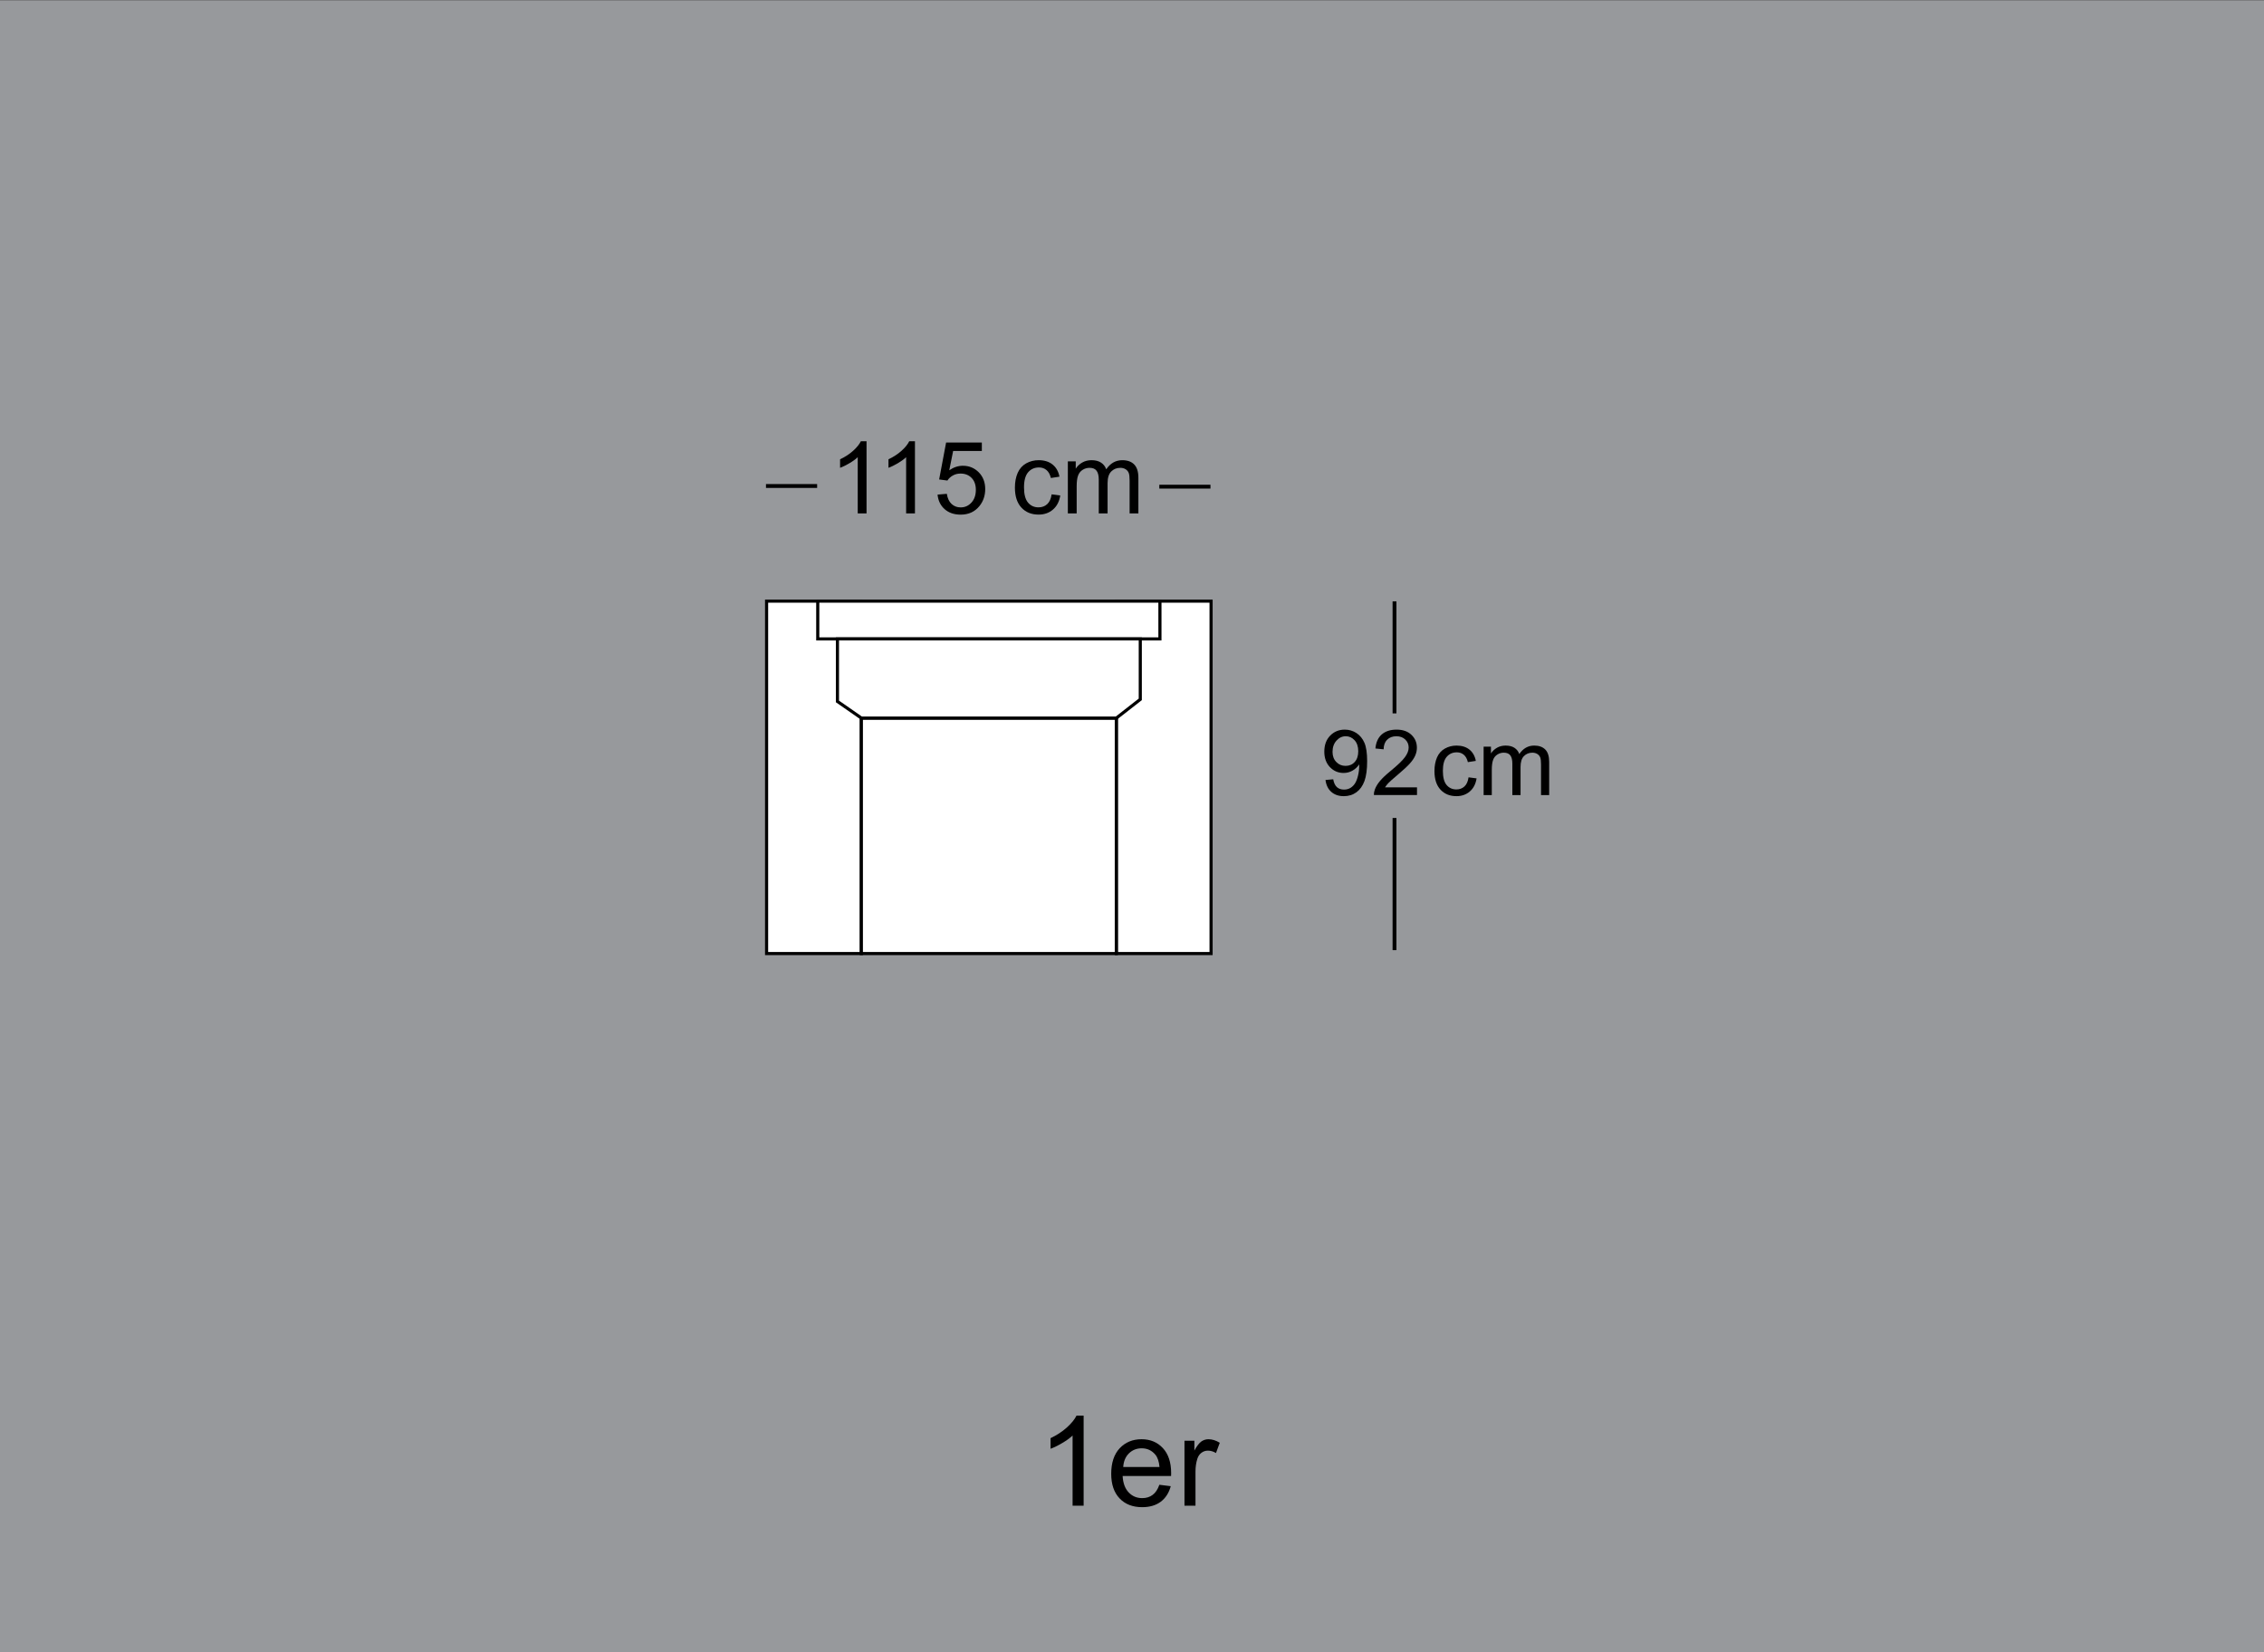 <?xml version="1.0" encoding="utf-8"?>
<!-- Generator: Adobe Illustrator 16.0.3, SVG Export Plug-In . SVG Version: 6.00 Build 0)  -->
<!DOCTYPE svg PUBLIC "-//W3C//DTD SVG 1.1//EN" "http://www.w3.org/Graphics/SVG/1.1/DTD/svg11.dtd">
<svg version="1.1" xmlns="http://www.w3.org/2000/svg" xmlns:xlink="http://www.w3.org/1999/xlink" x="0px" y="0px" width="370px"
	 height="270px" viewBox="0 0 370 270" enable-background="new 0 0 370 270" xml:space="preserve">
<rect x="0" y="0" width="370" height="270" fill="#333333" stroke="none"/>
<g id="Warstwa_2">
	<rect y="0.041" fill="#97999C" width="370" height="270"/>
</g>
<g id="Warstwa_3">
	
		<rect x="125.282" y="98.229" fill="#FFFFFF" stroke="#000000" stroke-width="0.51" stroke-miterlimit="22.926" width="15.489" height="57.59"/>
	
		<rect x="182.438" y="98.229" fill="#FFFFFF" stroke="#000000" stroke-width="0.51" stroke-miterlimit="22.926" width="15.485" height="57.59"/>
	<rect x="140.771" y="117.339" fill-rule="evenodd" clip-rule="evenodd" fill="#FFFFFF" width="41.666" height="38.48"/>
	
		<rect x="140.771" y="117.339" fill="none" stroke="#000000" stroke-width="0.51" stroke-miterlimit="22.926" width="41.666" height="38.48"/>
	<rect x="133.643" y="98.229" fill-rule="evenodd" clip-rule="evenodd" fill="#FFFFFF" width="55.922" height="6.175"/>
	
		<rect x="133.643" y="98.229" fill="none" stroke="#000000" stroke-width="0.51" stroke-miterlimit="22.926" width="55.922" height="6.175"/>
	<polygon fill-rule="evenodd" clip-rule="evenodd" fill="#FFFFFF" points="140.774,117.339 182.44,117.339 186.354,114.285 
		186.354,104.405 136.86,104.405 136.86,114.62 	"/>
	<polygon fill="none" stroke="#000000" stroke-width="0.51" stroke-miterlimit="22.926" points="140.774,117.339 182.44,117.339 
		186.354,114.285 186.354,104.405 136.86,104.405 136.86,114.62 	"/>
	<path d="M141.617,83.898h-1.44V74.71c-0.346,0.332-0.801,0.661-1.364,0.991c-0.565,0.333-1.072,0.582-1.52,0.746v-1.393
		c0.807-0.379,1.514-0.839,2.118-1.379c0.601-0.539,1.027-1.063,1.28-1.573h0.926V83.898z"/>
	<path d="M149.529,83.898h-1.442V74.71c-0.347,0.332-0.801,0.661-1.363,0.991c-0.566,0.333-1.076,0.582-1.522,0.746v-1.393
		c0.807-0.379,1.513-0.839,2.118-1.379c0.602-0.539,1.029-1.063,1.279-1.573h0.931V83.898z"/>
	<path d="M153.224,80.82l1.515-0.126c0.113,0.736,0.371,1.289,0.779,1.663c0.409,0.373,0.903,0.557,1.48,0.557
		c0.693,0,1.279-0.261,1.759-0.784c0.482-0.526,0.723-1.221,0.723-2.083c0-0.822-0.231-1.471-0.693-1.949
		c-0.461-0.475-1.067-0.714-1.815-0.714c-0.464,0-0.883,0.107-1.257,0.321c-0.375,0.208-0.669,0.482-0.881,0.818l-1.353-0.177
		l1.138-6.034h5.841v1.38h-4.691l-0.633,3.155c0.706-0.49,1.447-0.737,2.22-0.737c1.029,0,1.89,0.356,2.598,1.067
		c0.702,0.711,1.057,1.625,1.057,2.738c0,1.063-0.309,1.983-0.928,2.76c-0.756,0.948-1.784,1.422-3.084,1.422
		c-1.071,0-1.943-0.298-2.62-0.896C153.704,82.602,153.319,81.809,153.224,80.82"/>
	<path d="M171.862,80.781l1.414,0.187c-0.152,0.975-0.548,1.744-1.187,2.295c-0.636,0.552-1.422,0.827-2.353,0.827
		c-1.162,0-2.101-0.378-2.807-1.14c-0.708-0.759-1.065-1.851-1.065-3.273c0-0.92,0.154-1.723,0.458-2.413
		c0.306-0.688,0.77-1.204,1.393-1.553c0.62-0.344,1.302-0.513,2.029-0.513c0.924,0,1.681,0.235,2.267,0.703
		c0.59,0.47,0.967,1.128,1.131,1.991l-1.4,0.217c-0.136-0.573-0.368-1.003-0.711-1.293c-0.337-0.287-0.746-0.43-1.229-0.43
		c-0.729,0-1.317,0.258-1.771,0.782c-0.453,0.517-0.68,1.344-0.68,2.471c0,1.141,0.216,1.971,0.657,2.492
		c0.436,0.518,1.01,0.776,1.714,0.776c0.568,0,1.036-0.174,1.419-0.523C171.521,82.035,171.762,81.502,171.862,80.781"/>
	<path d="M174.516,83.898v-8.508h1.289v1.194c0.268-0.418,0.62-0.751,1.063-1.003c0.444-0.255,0.948-0.383,1.517-0.383
		c0.629,0,1.147,0.132,1.549,0.394c0.405,0.263,0.688,0.625,0.854,1.096c0.676-0.993,1.55-1.489,2.625-1.489
		c0.847,0,1.496,0.235,1.947,0.701c0.456,0.47,0.683,1.19,0.683,2.161v5.839h-1.433V78.54c0-0.579-0.046-0.992-0.141-1.248
		c-0.097-0.252-0.265-0.456-0.508-0.613c-0.247-0.152-0.537-0.231-0.866-0.231c-0.601,0-1.094,0.2-1.49,0.598
		c-0.394,0.396-0.595,1.033-0.595,1.91v4.943h-1.441v-5.526c0-0.642-0.118-1.126-0.354-1.444c-0.234-0.321-0.614-0.481-1.15-0.481
		c-0.404,0-0.781,0.105-1.125,0.322c-0.346,0.214-0.598,0.527-0.75,0.938c-0.155,0.409-0.232,1.004-0.232,1.777v4.415H174.516z"/>
	<path d="M177.094,246.045h-1.803v-11.467c-0.432,0.41-0.998,0.823-1.703,1.234c-0.707,0.418-1.34,0.725-1.897,0.931v-1.735
		c1.008-0.477,1.888-1.051,2.643-1.725c0.751-0.674,1.288-1.328,1.601-1.961h1.16V246.045z"/>
	<path d="M183.566,239.717h5.929c-0.078-0.894-0.308-1.564-0.678-2.01c-0.58-0.691-1.32-1.041-2.231-1.041
		c-0.828,0-1.521,0.277-2.088,0.828C183.938,238.047,183.625,238.787,183.566,239.717 M189.471,242.626l1.863,0.231
		c-0.296,1.09-0.835,1.93-1.626,2.533c-0.798,0.596-1.81,0.897-3.045,0.897c-1.555,0-2.786-0.482-3.691-1.436
		c-0.914-0.956-1.369-2.3-1.369-4.022c0-1.79,0.463-3.18,1.378-4.164c0.926-0.985,2.118-1.482,3.583-1.482
		c1.422,0,2.583,0.486,3.481,1.45c0.898,0.967,1.352,2.328,1.352,4.081c0,0.109-0.003,0.27-0.01,0.479h-7.92
		c0.065,1.167,0.396,2.063,0.99,2.682c0.594,0.623,1.327,0.932,2.216,0.932c0.66,0,1.226-0.175,1.691-0.523
		C188.833,243.945,189.202,243.389,189.471,242.626"/>
	<path d="M193.576,246.045v-10.621h1.618v1.61c0.412-0.751,0.797-1.247,1.147-1.49c0.348-0.238,0.735-0.36,1.152-0.36
		c0.61,0,1.225,0.192,1.852,0.578l-0.62,1.674c-0.437-0.262-0.88-0.39-1.318-0.39c-0.396,0-0.746,0.116-1.061,0.355
		c-0.314,0.238-0.535,0.565-0.67,0.985c-0.202,0.638-0.301,1.336-0.301,2.101v5.558H193.576z"/>
	<path d="M221.976,122.754c0-0.746-0.197-1.344-0.595-1.785c-0.403-0.439-0.881-0.66-1.444-0.66c-0.58,0-1.086,0.236-1.516,0.711
		c-0.432,0.477-0.648,1.09-0.648,1.846c0,0.678,0.205,1.229,0.616,1.652c0.407,0.426,0.911,0.633,1.511,0.633
		c0.608,0,1.104-0.207,1.493-0.633C221.784,124.094,221.976,123.506,221.976,122.754 M216.623,127.456l1.26-0.115
		c0.106,0.588,0.309,1.02,0.608,1.287c0.301,0.266,0.684,0.398,1.156,0.398c0.4,0,0.754-0.092,1.058-0.277
		c0.299-0.184,0.547-0.43,0.741-0.736c0.197-0.309,0.359-0.723,0.486-1.244c0.131-0.523,0.197-1.059,0.197-1.6
		c0-0.059-0.002-0.148-0.005-0.262c-0.263,0.414-0.621,0.756-1.071,1.012c-0.455,0.262-0.945,0.391-1.472,0.391
		c-0.882,0-1.628-0.32-2.239-0.959c-0.61-0.641-0.914-1.482-0.914-2.529c0-1.08,0.315-1.947,0.955-2.607
		c0.637-0.658,1.436-0.988,2.394-0.988c0.693,0,1.325,0.188,1.899,0.559c0.572,0.373,1.012,0.906,1.309,1.596
		c0.296,0.689,0.444,1.689,0.444,2.998c0,1.357-0.146,2.443-0.44,3.252c-0.298,0.805-0.736,1.414-1.318,1.838
		c-0.586,0.422-1.268,0.631-2.054,0.631c-0.833,0-1.513-0.23-2.041-0.693C217.048,128.944,216.73,128.295,216.623,127.456"/>
	<path d="M231.577,128.663v1.256h-7.041c-0.01-0.316,0.041-0.617,0.15-0.906c0.18-0.482,0.468-0.955,0.861-1.42
		c0.396-0.465,0.966-1.002,1.713-1.613c1.156-0.947,1.939-1.699,2.346-2.256c0.408-0.551,0.609-1.076,0.609-1.568
		c0-0.52-0.184-0.957-0.555-1.313c-0.371-0.357-0.854-0.533-1.451-0.533c-0.629,0-1.131,0.188-1.508,0.568
		c-0.382,0.375-0.572,0.898-0.576,1.566l-1.344-0.137c0.092-1.004,0.438-1.768,1.038-2.295c0.603-0.523,1.409-0.787,2.422-0.787
		c1.021,0,1.829,0.285,2.423,0.85c0.598,0.568,0.896,1.271,0.896,2.107c0,0.428-0.087,0.846-0.263,1.258
		c-0.174,0.412-0.463,0.846-0.866,1.299c-0.405,0.457-1.078,1.082-2.017,1.875c-0.783,0.66-1.287,1.107-1.51,1.34
		c-0.225,0.234-0.406,0.471-0.553,0.709H231.577z"/>
	<path d="M240.001,127.024l1.314,0.172c-0.143,0.908-0.51,1.619-1.104,2.133c-0.592,0.512-1.323,0.77-2.186,0.77
		c-1.08,0-1.953-0.354-2.607-1.059c-0.659-0.709-0.988-1.721-0.988-3.043c0-0.854,0.141-1.6,0.423-2.242
		c0.283-0.641,0.714-1.121,1.294-1.441c0.577-0.318,1.207-0.479,1.885-0.479c0.859,0,1.564,0.217,2.108,0.652
		c0.545,0.436,0.897,1.051,1.051,1.85l-1.302,0.201c-0.127-0.531-0.344-0.932-0.659-1.199c-0.315-0.266-0.696-0.402-1.145-0.402
		c-0.675,0-1.226,0.242-1.646,0.727c-0.424,0.484-0.633,1.248-0.633,2.297c0,1.061,0.203,1.836,0.611,2.316
		c0.406,0.48,0.938,0.723,1.594,0.723c0.527,0,0.964-0.162,1.318-0.486C239.681,128.19,239.907,127.692,240.001,127.024"/>
	<path d="M242.465,129.92v-7.906h1.198v1.107c0.25-0.385,0.579-0.697,0.99-0.932c0.414-0.238,0.883-0.355,1.408-0.355
		c0.586,0,1.065,0.121,1.438,0.363c0.378,0.246,0.645,0.582,0.795,1.023c0.627-0.928,1.441-1.387,2.441-1.387
		c0.787,0,1.389,0.221,1.813,0.652c0.422,0.436,0.631,1.104,0.631,2.006v5.428h-1.332v-4.98c0-0.535-0.042-0.924-0.127-1.16
		c-0.092-0.232-0.248-0.424-0.475-0.568c-0.229-0.143-0.5-0.217-0.805-0.217c-0.557,0-1.019,0.188-1.385,0.557
		c-0.368,0.369-0.553,0.961-0.553,1.775v4.594h-1.34v-5.135c0-0.6-0.108-1.047-0.329-1.346c-0.218-0.293-0.571-0.445-1.071-0.445
		c-0.377,0-0.727,0.1-1.045,0.301c-0.319,0.197-0.554,0.486-0.697,0.869s-0.216,0.934-0.216,1.652v4.104H242.465z"/>
	<path fill="none" stroke="#000000" stroke-width="0.63" stroke-miterlimit="22.926" d="M133.542,79.416h-8.36H133.542z"/>
	<path fill="none" stroke="#000000" stroke-width="0.63" stroke-miterlimit="22.926" d="M197.822,79.526h-8.358H197.822z"/>
	<path fill="none" stroke="#000000" stroke-width="0.63" stroke-miterlimit="22.926" d="M227.901,155.262v-21.595V155.262z"/>
	<path fill="none" stroke="#000000" stroke-width="0.63" stroke-miterlimit="22.926" d="M227.901,116.572V98.267V116.572z"/>
</g>
</svg>

